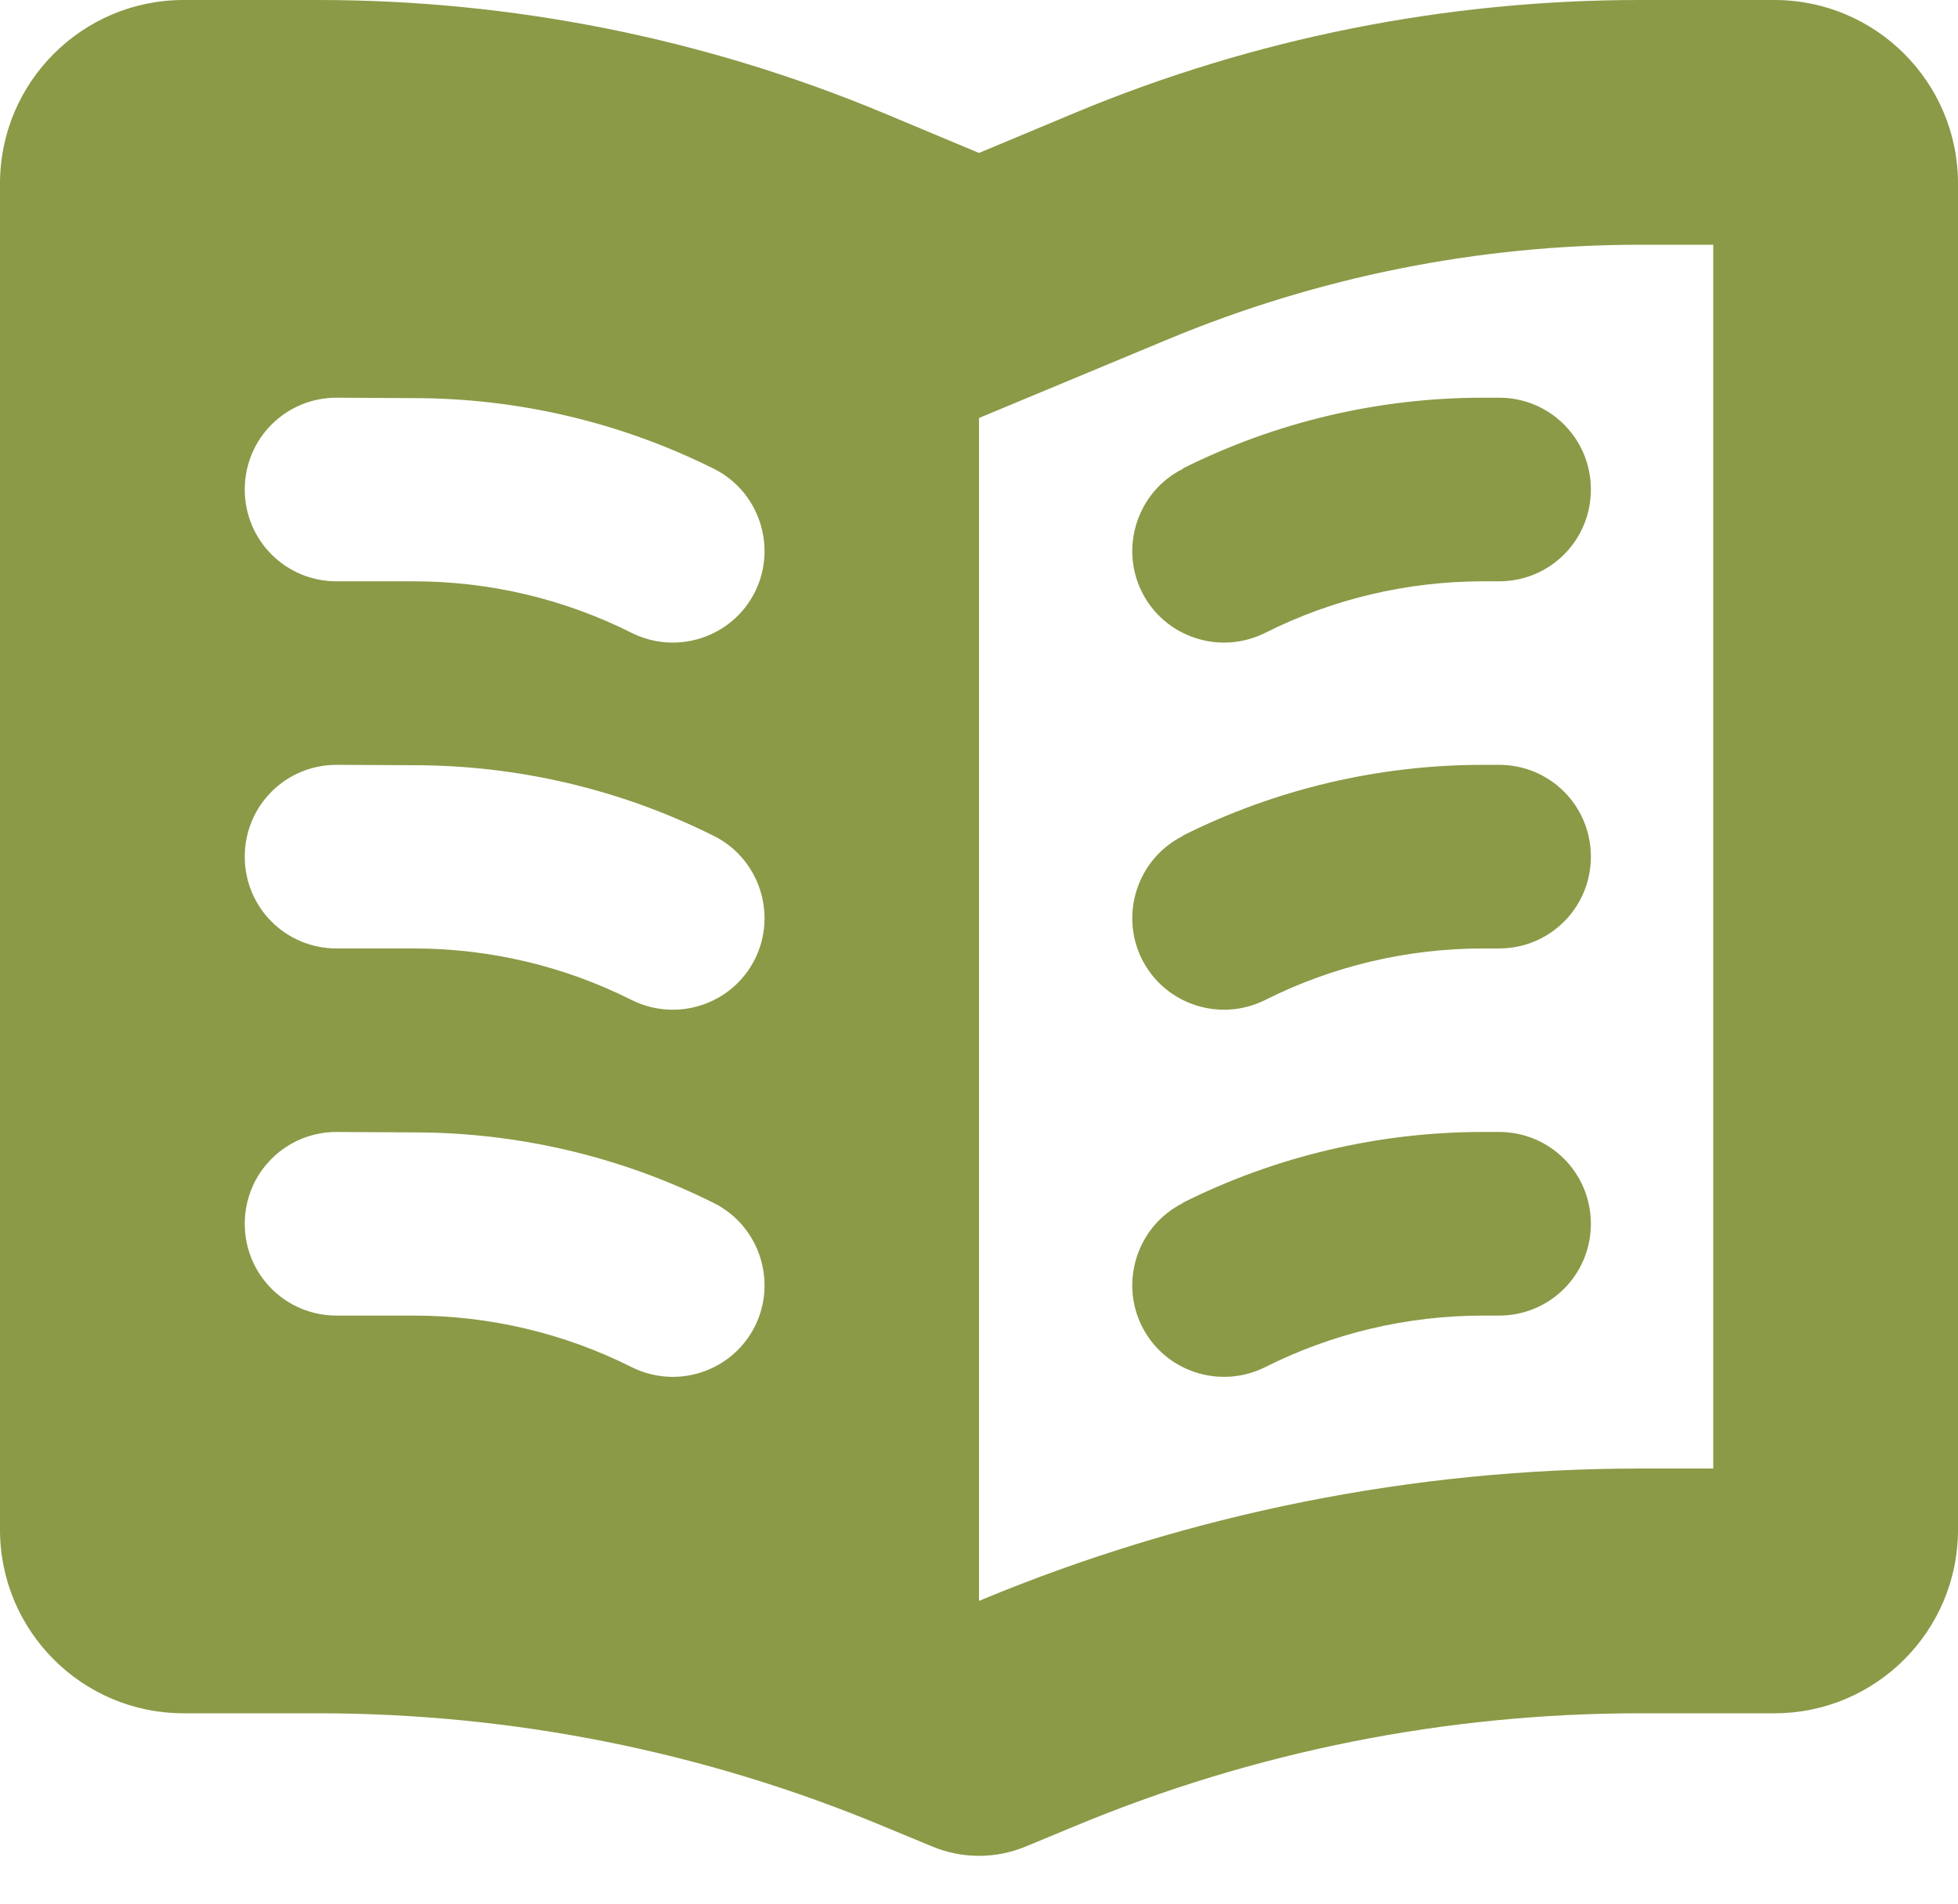 <?xml version="1.0" encoding="utf-8"?>
<svg xmlns="http://www.w3.org/2000/svg" fill="none" height="100%" overflow="visible" preserveAspectRatio="none" style="display: block;" viewBox="0 0 36 35" width="100%">
<path d="M18 7.685V29.433L18.035 29.419C21.874 27.823 25.994 27 30.15 27H31.5V4.5H30.15C27.183 4.5 24.237 5.091 21.494 6.23C20.313 6.722 19.146 7.207 18 7.685ZM16.235 2.074L18 2.812L19.765 2.074C23.055 0.703 26.585 0 30.15 0H32.625C34.488 0 36 1.512 36 3.375V28.125C36 29.988 34.488 31.5 32.625 31.5H30.15C26.585 31.5 23.055 32.203 19.765 33.574L18.865 33.947C18.309 34.179 17.691 34.179 17.135 33.947L16.235 33.574C12.944 32.203 9.415 31.5 5.85 31.5H3.375C1.512 31.5 0 29.988 0 28.125V3.375C0 1.512 1.512 0 3.375 0H5.85C9.415 0 12.944 0.703 16.235 2.074ZM21.748 8.613C23.463 7.755 25.355 7.312 27.267 7.312H27.562C28.498 7.312 29.25 8.065 29.25 9C29.25 9.935 28.498 10.688 27.562 10.688H27.267C25.875 10.688 24.504 11.011 23.259 11.637C22.423 12.052 21.41 11.714 20.995 10.884C20.581 10.055 20.918 9.035 21.748 8.62V8.613ZM21.748 15.363C23.463 14.505 25.355 14.062 27.267 14.062H27.562C28.498 14.062 29.25 14.815 29.25 15.75C29.25 16.685 28.498 17.438 27.562 17.438H27.267C25.875 17.438 24.504 17.761 23.259 18.387C22.423 18.802 21.41 18.464 20.995 17.634C20.581 16.805 20.918 15.785 21.748 15.37V15.363ZM21.748 22.113C23.463 21.256 25.355 20.812 27.267 20.812H27.562C28.498 20.812 29.25 21.565 29.25 22.5C29.25 23.435 28.498 24.188 27.562 24.188H27.267C25.875 24.188 24.504 24.511 23.259 25.137C22.423 25.552 21.41 25.214 20.995 24.384C20.581 23.555 20.918 22.535 21.748 22.12V22.113ZM6.188 7.312C5.252 7.312 4.5 8.065 4.5 9C4.5 9.935 5.252 10.688 6.188 10.688H7.608C9 10.688 10.371 11.011 11.616 11.637C12.452 12.052 13.465 11.714 13.88 10.884C14.294 10.055 13.957 9.035 13.127 8.62C11.412 7.763 9.52 7.32 7.608 7.32L6.188 7.312ZM6.188 14.062C5.252 14.062 4.5 14.815 4.5 15.75C4.5 16.685 5.252 17.438 6.188 17.438H7.608C9 17.438 10.371 17.761 11.616 18.387C12.452 18.802 13.465 18.464 13.88 17.634C14.294 16.805 13.957 15.785 13.127 15.37C11.412 14.512 9.52 14.069 7.608 14.069L6.188 14.062ZM6.188 20.812C5.252 20.812 4.5 21.565 4.5 22.5C4.5 23.435 5.252 24.188 6.188 24.188H7.608C9 24.188 10.371 24.511 11.616 25.137C12.452 25.552 13.465 25.214 13.88 24.384C14.294 23.555 13.957 22.535 13.127 22.12C11.412 21.262 9.52 20.82 7.608 20.82L6.188 20.812Z" fill="#8A9A47" id="Primary"/>
</svg>